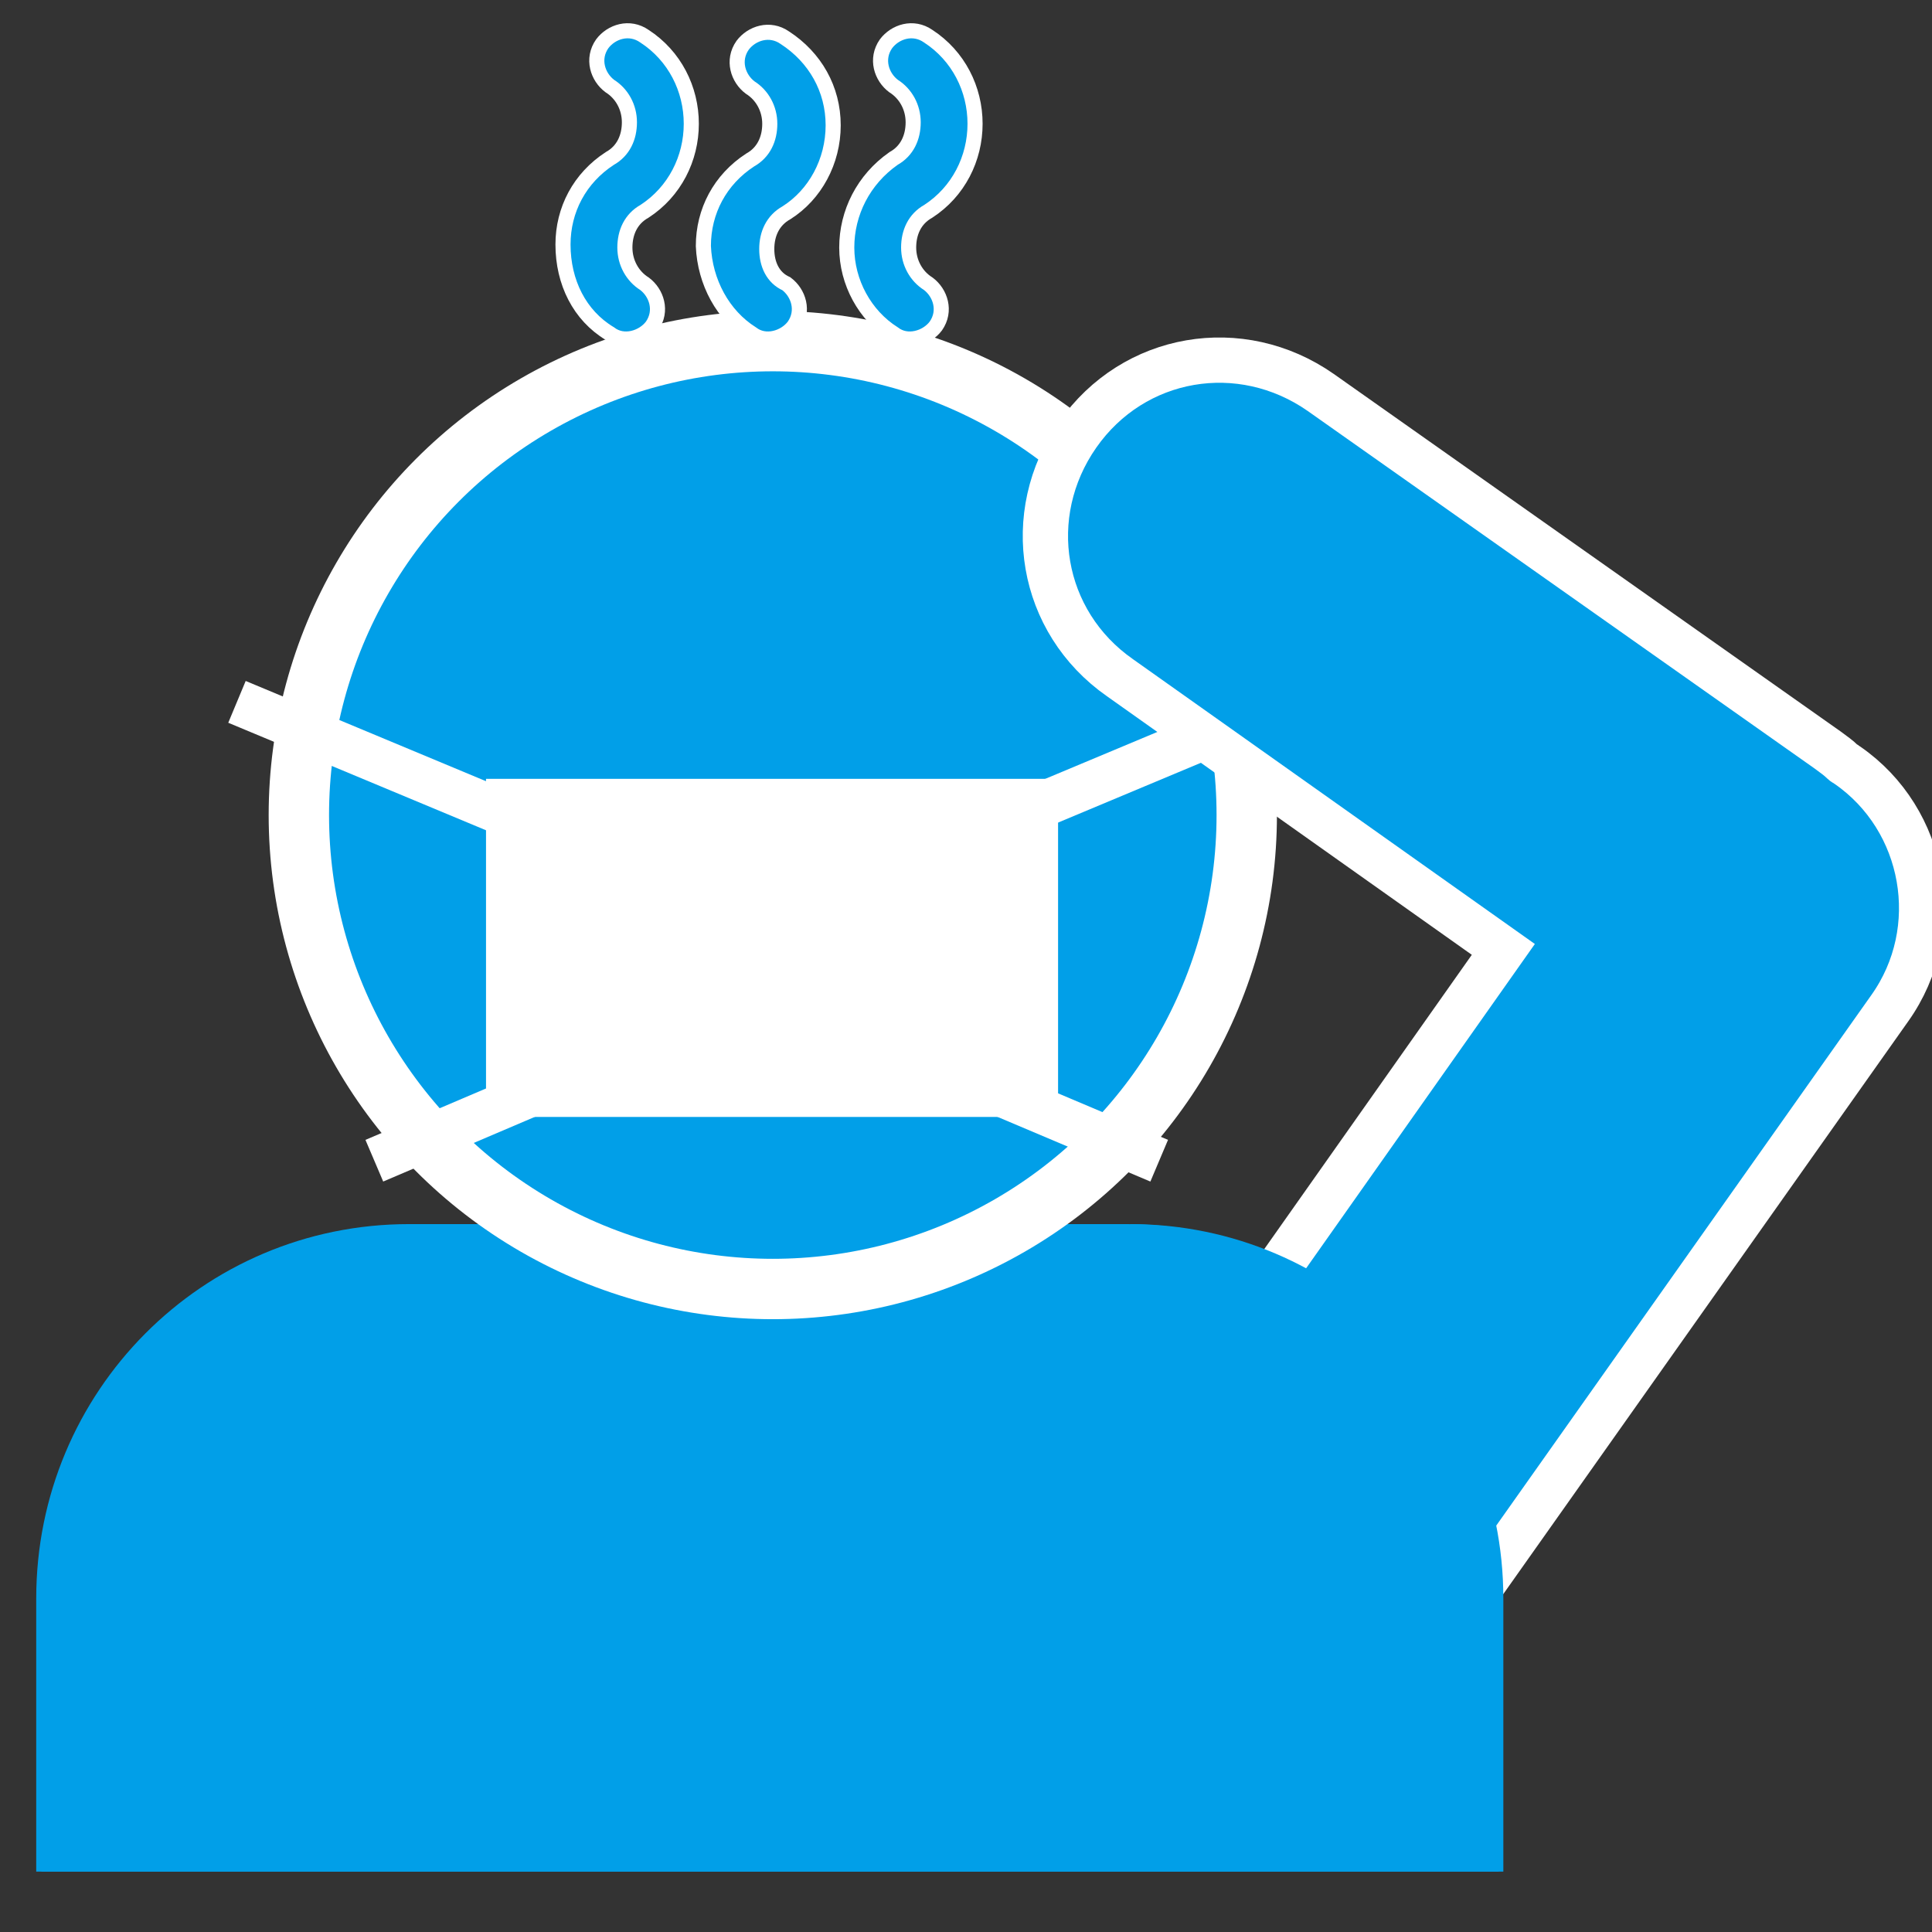 <?xml version="1.0" encoding="utf-8"?>
<!-- Generator: Adobe Illustrator 24.1.1, SVG Export Plug-In . SVG Version: 6.00 Build 0)  -->
<svg version="1.1" xmlns="http://www.w3.org/2000/svg" xmlns:xlink="http://www.w3.org/1999/xlink" x="0px" y="0px"
	 viewBox="0 0 128 128" style="enable-background:new 0 0 128 128;" xml:space="preserve">
<rect x="0" y="0" width="128" height="128" fill="#333333" stroke="none"/>
<style type="text/css">
	.st0{display:none;}
	.st1{display:inline;fill:#3F1010;}
	.st2{display:inline;fill:#FFFFFF;}
	.st3{display:inline;}
	.st4{fill:none;stroke:#FFFFFF;stroke-width:4;stroke-linecap:round;stroke-linejoin:round;}
	.st5{fill:none;stroke:#FFFFFF;stroke-width:4;stroke-linecap:round;stroke-linejoin:round;stroke-dasharray:0,6.593;}
	.st6{fill:none;stroke:#FFFFFF;stroke-width:4;stroke-linecap:round;stroke-linejoin:round;stroke-dasharray:0,6.184;}
	.st7{fill:none;stroke:#FFFFFF;stroke-width:4;stroke-linecap:round;stroke-linejoin:round;stroke-dasharray:0,6.698;}
	.st8{display:inline;fill:none;stroke:#FFFFFF;stroke-width:4;stroke-linecap:round;stroke-linejoin:round;stroke-miterlimit:10;}
	.st9{fill:#FFFFFF;}
	.st10{display:inline;fill:none;stroke:#FFFFFF;stroke-width:4;stroke-linecap:round;stroke-miterlimit:10;}
	.st11{display:inline;fill:none;stroke:#FFFFFF;stroke-width:4;stroke-miterlimit:10;}
	.st12{display:inline;fill:none;stroke:#FFFFFF;stroke-width:3;stroke-linecap:round;stroke-linejoin:round;stroke-miterlimit:10;}
	.st13{fill:none;stroke:#1293D4;stroke-width:4;stroke-linecap:round;stroke-linejoin:round;stroke-miterlimit:10;}
	.st14{display:inline;fill:#1293D4;}
	.st15{fill:#019FE8;}
	.st16{fill:#019FE8;stroke:#FFFFFF;stroke-width:4;stroke-miterlimit:10;}
	.st17{fill:none;stroke:#FFFFFF;stroke-width:3;stroke-miterlimit:10;}
	.st18{fill:#019FE8;stroke:#FFFFFF;stroke-miterlimit:10;}
	.st19{fill:#019FE8;stroke:#FFFFFF;stroke-width:3;stroke-miterlimit:10;}
	.st20{display:none;fill:#1293D4;stroke:#FFFFFF;stroke-width:3;stroke-miterlimit:10;}
	.st21{display:inline;fill:none;stroke:#019FE8;stroke-width:4;stroke-linecap:round;stroke-linejoin:round;stroke-miterlimit:10;}
	.st22{display:inline;fill:#019FE8;}
	.st23{fill:none;}
	.st24{fill:none;stroke:#019FE8;stroke-width:4;stroke-linecap:round;stroke-linejoin:round;}
	.st25{fill:none;stroke:#019FE8;stroke-width:4;stroke-linecap:round;stroke-linejoin:round;stroke-dasharray:0,7.059;}
	.st26{display:inline;fill:none;stroke:#019FE8;stroke-width:4;stroke-linecap:round;stroke-miterlimit:10;}
	.st27{display:inline;fill:#019FE8;stroke:#019FE8;stroke-width:0.5;stroke-miterlimit:10;}
	.st28{fill:#019FE8;stroke:#FFFFFF;stroke-width:3;stroke-linecap:round;stroke-linejoin:round;stroke-miterlimit:10;}
	.st29{fill:#555555;}
	.st30{fill:none;stroke:#555555;stroke-width:2;stroke-miterlimit:10;}
	.st31{fill:#FFFFFF;stroke:#555555;stroke-width:2;stroke-miterlimit:10;}
	.st32{display:inline;fill:none;stroke:#555555;stroke-width:2;stroke-miterlimit:10;}
	.st33{display:inline;fill:#555555;}
	.st34{display:inline;fill:#FFFFFF;stroke:#555555;stroke-width:2;stroke-miterlimit:10;}
	.st35{fill:#FFFFFF;stroke:#555555;stroke-width:2;stroke-linecap:round;stroke-miterlimit:10;}
	.st36{fill:#FFFFFF;stroke:#555555;stroke-width:2;stroke-linecap:round;stroke-linejoin:round;stroke-miterlimit:10;}
	.st37{fill:#E8131B;}
	.st38{display:inline;fill:#FFFFFF;stroke:#FFFFFF;stroke-miterlimit:10;}
	.st39{display:inline;fill:#BA5842;stroke:#FFFFFF;stroke-miterlimit:10;}
</style>
<g id="レイヤー_1">
	<g id="レイヤー_7" class="st0">
		<rect x="-35.5" y="-23.5" class="st1" width="201" height="204.5"/>
	</g>
	<g id="spray" class="st0">
		<path class="st2" d="M2.7,29.8c-1.1,0-2,0.9-2,2v94c0,1.1,0.9,2,2,2H54c1.1,0,2-0.9,2-2v-36c0-1.1-0.9-2-2-2s-2,0.9-2,2v34H4.7
			v-90h47.4v35c0,1.1,0.9,2,2,2s2-0.9,2-2v-37c0-1.1-0.9-2-2-2"/>
		<g class="st3">
			<g>
				<line class="st4" x1="76.5" y1="22.1" x2="76.5" y2="22.1"/>
				<line class="st5" x1="78.2" y1="28.5" x2="82.4" y2="44.4"/>
				<line class="st4" x1="83.3" y1="47.6" x2="83.3" y2="47.6"/>
			</g>
		</g>
		<g class="st3">
			<g>
				<line class="st4" x1="83" y1="17.6" x2="83" y2="17.6"/>
				<line class="st6" x1="86.4" y1="22.8" x2="94.7" y2="35.8"/>
				<line class="st4" x1="96.3" y1="38.4" x2="96.3" y2="38.4"/>
			</g>
		</g>
		<g class="st3">
			<g>
				<line class="st4" x1="67.3" y1="22.8" x2="67.3" y2="22.8"/>
				<line class="st7" x1="67.5" y1="29.5" x2="67.9" y2="46.2"/>
				<line class="st4" x1="68" y1="49.6" x2="68" y2="49.6"/>
			</g>
		</g>
		<polyline class="st8" points="20.7,19.4 20.7,2.6 65.7,2.6 73,10 		"/>
		<line class="st8" x1="36.8" y1="11.9" x2="36.8" y2="20.5"/>
		<polyline class="st8" points="15,31 15,21.7 42.3,21.7 42.3,31.1 		"/>
		<path class="st2" d="M28.8,79.2l38.9,18.7c2.2,1,4.7,1.5,7.1,1.5c1.3,0,2.7-0.2,4-0.5H79l36.4-12.6h12.8c2.4,0,4.4-2,4.4-4.4V58.5
			c0-2.4-2-4.4-4.4-4.4h-24.1l-31,12.2c-3.8,1.6-6.2,4-6.9,6.7l-31.6-9.5c-2.8-0.9-5.7-0.6-7.9,0.6c-1.7,1-2.9,2.5-3.3,4.3
			C22.1,72.5,24.4,77.2,28.8,79.2z M26.6,69.2L26.6,69.2c0.3-1.3,1.1-1.9,1.8-2.3c1.4-0.8,3.4-0.9,5.2-0.3l32.6,9.8
			c0,0.1,0,0.1,0.1,0.2v0.1c1.7,5.4,7.8,6.7,11.3,5.9h0.1l22-6.4l-1-3.2l-22,6.4c-2,0.4-6.2-0.2-7.3-3.6c-0.9-3.5,3.1-5.6,4.9-6.4
			l30.4-11.9h23.5c0.6,0,1,0.5,1,1v23.4c0,0.6-0.5,1-1,1h-13.4l-0.3,0.1L77.9,95.7c-2.9,0.7-6.1,0.4-8.8-0.8L30.2,76.1
			C27.1,74.7,25.9,71.5,26.6,69.2z"/>
	</g>
	<g id="taion" class="st0">
		<path class="st2" d="M120,7c-9-8.4-23.7-8-32.6,1L34.7,60.6c-2.9,2.9-4.4,7.5-6.1,12.9c-2.1,6.6-4.5,14.1-10,19.6L4.3,107.5
			c-4.4,4.6-4.4,11.9,0,16.5c2.2,2.1,5.2,3.3,8.2,3.3l0,0c3.1,0,6-1.1,8.2-3.2l14.4-14.4c5.5-5.5,13-7.9,19.6-10
			c5.3-1.7,10-3.2,12.8-6l53.1-53.1c9.1-9.1,9.1-23.9,0-33C120.4,7.3,120.2,7.1,120,7z M18,121.2c-1.5,1.4-3.4,2.1-5.4,2.1
			s-4-0.7-5.4-2.1c-2.8-3.1-2.8-7.8,0-10.9l10.5-10.5l10.9,10.9L18,121.2z M117.8,37.7L64.7,90.8c-2.2,2.2-6.3,3.5-11.2,5
			c-6.7,2.1-15,4.7-21.2,11l-1.1,1.1L20.4,97.1l1.1-1.1c6.2-6.2,8.8-14.6,11-21.3c1.6-4.9,2.9-9.1,5.1-11.3l52.6-52.6
			c3.7-3.8,8.8-6,14.1-6c4.8,0,9.4,1.8,13,5c7.8,7.3,8.3,19.5,1,27.3C118.1,37.3,117.9,37.5,117.8,37.7L117.8,37.7z"/>
		<path class="st2" d="M75,68c-0.4,0-0.8-0.2-1.1-0.5L60.6,54.3c-0.6-0.6-0.6-1.6,0-2.3l0,0l27.6-27.7c0.6-0.6,1.6-0.6,2.3,0
			l13.3,13.3c0.6,0.6,0.6,1.6,0,2.3l0,0L76.2,67.6C75.9,67.9,75.5,68,75,68z M64,53.1l11,11.1l25.4-25.4l-11-11.1L64,53.1z"/>
	</g>
	<g id="mask" class="st0">
		<g class="st3">
			<path class="st9" d="M100.3,41.3c1.1,0,2,0.9,2,2V88c0,1.1-0.9,2-2,2H27.2c-1.1,0-2-0.9-2-2V43.3c0-1.1,0.9-2,2-2H100.3
				 M100.3,37.3H27.2c-3.3,0-6,2.7-6,6V88c0,3.3,2.7,6,6,6h73.1c3.3,0,6-2.7,6-6V43.3C106.3,39.9,103.6,37.3,100.3,37.3L100.3,37.3z
				"/>
		</g>
		<line class="st10" x1="32.5" y1="65.6" x2="95" y2="65.6"/>
		<line class="st10" x1="32.5" y1="79.8" x2="95" y2="79.8"/>
		<line class="st10" x1="32.5" y1="51.4" x2="95" y2="51.4"/>
		<path class="st11" d="M22.2,46.5h-0.5C11.1,46.5,2.5,55.7,2.5,67c0,11.4,8.6,20.6,19.2,20.6h0.5"/>
		<path class="st11" d="M105.9,46.5h0.5c10.6,0,19.2,9.2,19.2,20.6s-8.6,20.6-19.2,20.6h-0.5"/>
	</g>
	<g id="clean" class="st0">
		<polyline class="st8" points="17.2,95.4 2.6,95.3 2.8,47.8 72,48 71.8,95.6 59.9,95.5 		"/>
		<path class="st8" d="M50.3,113.9v-7.5l3.8-13.9L54,66c0-1.7-1.4-3.1-3.1-3.1c-1.7,0-3.1,1.4-3.1,3.1l0.1,14.4"/>
		<path class="st8" d="M47.8,80.4l-0.1-18.7c0-1.7-1.4-3.1-3.1-3.1c-1.7,0-3.1,1.4-3.1,3.1l0.1,18.7"/>
		<path class="st8" d="M41.6,80.4L41.4,59c0-1.7-1.4-3.1-3.1-3.1c-1.7,0-3.1,1.4-3.1,3.1l0.1,21.5"/>
		<path class="st8" d="M35.3,80.5l-0.1-18.7c0-1.7-1.4-3.1-3.1-3.1c-1.7,0-3.1,1.4-3.1,3.1l0.2,29.6L23,79.7c-0.9-1.7-3-2.3-4.7-1.4
			s-2.3,3-1.4,4.7l12.4,23.5v7.5"/>
		<line class="st8" x1="96.9" y1="54.5" x2="125.9" y2="54.5"/>
		<line class="st8" x1="82.2" y1="72.8" x2="120.8" y2="72.8"/>
		<line class="st8" x1="82.2" y1="90.9" x2="113.8" y2="90.9"/>
		<path class="st12" d="M84.7,46.4c0-5.1-1.8-6.9-6.9-6.9c5.1,0,6.9-1.8,6.9-6.9c0,5.1,1.8,6.9,6.9,6.9
			C86.6,39.5,84.7,41.3,84.7,46.4z"/>
	</g>
	<g id="panel" class="st0">
		<path class="st8" d="M114.8,107.5h10.3v-20c0-8-6.5-14.5-14.5-14.5H82.9c-8,0-14.5,6.5-14.5,14.5v20H114.8z"/>
		<circle class="st8" cx="96.8" cy="53.6" r="12.3"/>
		<polyline class="st8" points="11.5,79.4 11.5,8.7 108.2,8.7 108.2,30.1 		"/>
		<polyline class="st8" points="58.6,94.6 2.5,94.6 20.1,66.6 68.5,66.6 		"/>
		<line class="st8" x1="12.5" y1="78.5" x2="61.1" y2="78.5"/>
		<path class="st8" d="M65.2,66.6h7.2V54.2c0-5-4.5-9-10.1-9H43.1c-5.6,0-10.1,4-10.1,9v12.4H65.2"/>
		<circle class="st8" cx="52.7" cy="30" r="8.3"/>
	</g>
	<g id="window" class="st0">
		<polyline class="st8" points="100.6,81.1 100.6,100.8 7.3,124.2 7.3,3.4 100.6,26.9 100.6,39.9 		"/>
		<line class="st8" x1="63.9" y1="18" x2="63.9" y2="44.7"/>
		<line class="st8" x1="63.9" y1="84.8" x2="63.9" y2="109.4"/>
		<path class="st2" d="M111.1,43.2c2.8,0,5,2.2,5,5s-2.2,5-5,5h-66c-1.1,0-2,0.9-2,2s0.9,2,2,2h66c5,0,9-4,9-9s-4-9-9-9
			c-1.1,0-2,0.9-2,2S110,43.2,111.1,43.2z"/>
		<path class="st2" d="M115,63.1H34.1c-1.1,0-2,0.9-2,2s0.9,2,2,2H115c3.4,0,6.1,2.7,6.1,6.1s-2.7,6.1-6.1,6.1c-1.1,0-2,0.9-2,2
			s0.9,2,2,2c5.6,0,10.1-4.5,10.1-10.1S120.6,63.1,115,63.1z"/>
		<path class="st2" d="M27.9,72.9c-1.1,0-2,0.9-2,2s0.9,2,2,2h56c1.1,0,2-0.9,2-2s-0.9-2-2-2H27.9z"/>
	</g>
	<g id="distanse" class="st0">
		<g class="st3">
			<line class="st13" x1="39.8" y1="64.2" x2="60.8" y2="64.2"/>
			<polyline class="st13" points="44.8,71.3 37.8,64.4 44.8,57.4 			"/>
			<line class="st13" x1="88.2" y1="64.2" x2="67.2" y2="64.2"/>
			<polyline class="st13" points="83.3,57.4 90.2,64.4 83.3,71.3 			"/>
		</g>
		<circle class="st14" cx="18.6" cy="32.6" r="9.7"/>
		<path class="st14" d="M25.3,114.1L27,85.6c4.3-0.9,7.5-4.7,7.5-9.2v-20c0-6.6-5.4-12-12-12h-8c-6.6,0-12,5.4-12,12v20
			c0,4.5,3.2,8.3,7.5,9.2l1.7,28.5H25.3z"/>
		<circle class="st14" cx="109.5" cy="32.6" r="9.7"/>
		<path class="st14" d="M116.3,114.1l1.7-28.5c4.3-0.9,7.5-4.7,7.5-9.2v-20c0-6.6-5.4-12-12-12h-8c-6.6,0-12,5.4-12,12v20
			c0,4.5,3.2,8.3,7.5,9.2l1.7,28.5H116.3z"/>
	</g>
	<path class="st15" d="M81.6,124h17.7v-18.1c0-13.7-11.1-24.8-24.7-24.8H27.1c-13.7,0-24.7,11.1-24.7,24.8V124H81.6z"/>
	<g>
		<circle class="st16" cx="51.2" cy="54" r="31.4"/>
		<rect x="32.2" y="51.6" class="st9" width="37.9" height="22.4"/>
		<line class="st17" x1="33.2" y1="53.8" x2="15.7" y2="46.5"/>
		<line class="st17" x1="37.7" y1="71.4" x2="24.8" y2="76.9"/>
		<line class="st17" x1="68.6" y1="53.5" x2="85.8" y2="46.3"/>
		<line class="st17" x1="63.8" y1="71.4" x2="76.8" y2="76.9"/>
		<path class="st18" d="M40.4,22.1c0.9,0.7,2.2,0.3,2.8-0.5c0.7-1,0.3-2.2-0.5-2.8c-0.8-0.5-1.3-1.4-1.3-2.4c0-1,0.4-1.9,1.3-2.4
			c2-1.3,3.1-3.5,3.1-5.8s-1.1-4.5-3.1-5.8c-1-0.7-2.2-0.3-2.8,0.5c-0.7,1-0.3,2.2,0.5,2.8c0.8,0.5,1.3,1.4,1.3,2.4
			c0,1-0.4,1.9-1.3,2.4c-2,1.3-3.1,3.4-3.1,5.7C37.3,18.7,38.4,20.9,40.4,22.1z"/>
		<path class="st18" d="M49.8,22.1c0.9,0.7,2.2,0.3,2.8-0.5c0.7-1,0.3-2.2-0.5-2.8c-0.9-0.4-1.3-1.3-1.3-2.3s0.4-1.9,1.3-2.4
			c1.9-1.2,3.1-3.4,3.1-5.8S54,3.8,52,2.5c-1-0.7-2.2-0.3-2.8,0.5c-0.7,1-0.3,2.2,0.5,2.8c0.8,0.5,1.3,1.4,1.3,2.4s-0.4,1.9-1.3,2.4
			c-2,1.3-3.1,3.4-3.1,5.7C46.7,18.7,47.9,20.9,49.8,22.1z"/>
		<path class="st18" d="M59.2,22.1c0.9,0.7,2.2,0.3,2.8-0.5c0.7-1,0.3-2.2-0.5-2.8c-0.8-0.5-1.3-1.4-1.3-2.4c0-1,0.4-1.9,1.3-2.4
			c2-1.3,3.1-3.5,3.1-5.8s-1.1-4.5-3.1-5.8c-1-0.7-2.2-0.3-2.8,0.5c-0.7,1-0.3,2.2,0.5,2.8c0.8,0.5,1.3,1.4,1.3,2.4
			c0,1-0.4,1.9-1.3,2.4c-2,1.4-3.1,3.6-3.1,5.9S57.3,20.9,59.2,22.1z"/>
	</g>
	<path class="st19" d="M122.4,50.7c-0.1-0.1-0.2-0.1-0.3-0.2c-0.3-0.3-0.6-0.5-1-0.8L87.5,26c-5.3-3.7-12.4-2.5-16.1,2.8
		c-3.7,5.3-2.5,12.4,2.8,16.1l25.4,18L77.1,94.8c-3.7,5.3-2.5,12.4,2.8,16.1c5.3,3.7,12.4,2.5,16.1-2.8l29.2-41.3
		C128.9,61.6,127.6,54.3,122.4,50.7z"/>
	<path class="st20" d="M116.3,49.7L77.7,25.9c-5.3-3.3-12.3-1.7-15.6,3.7l0,0C58.8,35,60.4,42,65.8,45.2l29.3,18.1L78.6,92.6
		c-3.1,5.4-1.2,12.4,4.2,15.5s12.4,1.2,15.5-4.2l21.4-37.8c0.4-0.7,0.7-1.5,1-2.3C122.8,58.6,121,52.7,116.3,49.7z"/>
	<path class="st15" d="M2.7,124h79.2h17.7v-18.1c0-13.7-11.1-24.8-24.7-24.8"/>
	<g id="mask_x5F_2" class="st0">
		<g class="st3">
			<path class="st15" d="M96.1,118.8h18.4v-13.4c0-13.2-11.5-23.9-25.8-23.9H39.4c-14.2,0-25.8,10.7-25.8,23.9v13.4H96.1z"/>
			<circle class="st16" cx="64" cy="46.6" r="38"/>
			<rect x="41.1" y="43.7" class="st9" width="45.9" height="27.1"/>
			<line class="st17" x1="43.3" y1="46.3" x2="22" y2="37.5"/>
			<line class="st17" x1="47.7" y1="67.6" x2="32" y2="74.3"/>
			<line class="st17" x1="84.7" y1="46.3" x2="106" y2="37.5"/>
			<line class="st17" x1="80.4" y1="67.6" x2="96" y2="74.3"/>
		</g>
	</g>
	<g id="spray_x5F_2" class="st0">
		<polyline class="st21" points="51.6,55.6 57,48.2 90.2,48.2 		"/>
		<path class="st22" d="M108.6,55.7H95.8c-0.9,0-1.6-0.7-1.6-1.6v-6.2c0-0.9,0.7-1.6,1.6-1.6h12.8c0.9,0,1.6,0.7,1.6,1.6v6.2
			C110.3,55,109.5,55.7,108.6,55.7z"/>
		<path class="st22" d="M118.9,117H85.6c-0.9,0-1.6-0.7-1.6-1.6V59.5c0-0.9,0.7-1.6,1.6-1.6h33.4c0.9,0,1.6,0.7,1.6,1.6v55.9
			C120.5,116.3,119.8,117,118.9,117z"/>
		<g class="st3">
			<path class="st9" d="M105.1,92c-0.4-1.7-1.5-3-3-3.9c-2-1.1-4.7-1.4-7.3-0.6l-29,8.7c-0.6-2.5-2.8-4.7-6.3-6.2L31,78.9H8.9
				c-2.2,0-4,1.8-4,4v21.5c0,2.2,1.8,4,4,4h11.8L54,120h0.2c1.2,0.3,2.5,0.5,3.7,0.5c2.2,0,4.5-0.5,6.5-1.4l35.7-17.2
				C104.2,100.1,106.3,95.8,105.1,92z"/>
			<path class="st15" d="M98.8,99.1l-35.7,17.3c-2.5,1.1-5.4,1.4-8.1,0.7l-33.6-11.7l-0.3-0.1H8.9c-0.5,0-0.9-0.4-0.9-0.9V82.9
				C8,82.5,8.3,82,8.9,82h21.6l27.9,10.9c1.7,0.7,5.3,2.7,4.5,5.9c-1,3.1-4.9,3.7-6.7,3.3L36,96.2L35,99.2l20.2,5.9h0.1
				c3.2,0.7,8.8-0.5,10.4-5.4v-0.1c0.1-0.1,0.1-0.1,0.1-0.2l29.9-9c1.7-0.6,3.5-0.5,4.8,0.3c0.6,0.4,1.4,0.9,1.7,2.1l0,0
				C102.8,94.9,101.7,97.8,98.8,99.1z"/>
		</g>
		<g class="st3">
			<path class="st9" d="M104.7,24.5L69,7.4C67,6.5,64.7,6,62.5,6c-1.2,0-2.5,0.2-3.7,0.5h-0.2L25.2,18H13.5c-2.2,0-4,1.8-4,4v21.5
				c0,2.2,1.8,4,4,4h22.1L64,36.4c3.5-1.5,5.7-3.7,6.3-6.2l29,8.7c2.6,0.8,5.2,0.6,7.3-0.6c1.6-0.9,2.7-2.3,3-3.9
				C110.9,30.7,108.8,26.4,104.7,24.5z"/>
			<path class="st15" d="M106.7,33.7L106.7,33.7c-0.3,1.2-1,1.7-1.7,2.1c-1.3,0.7-3.1,0.8-4.8,0.3l-29.9-9c0-0.1,0-0.1-0.1-0.2v-0.1
				c-1.6-5-7.2-6.2-10.4-5.4h-0.1l-20.2,5.9l0.9,2.9l20.2-5.9c1.8-0.4,5.7,0.2,6.7,3.3c0.8,3.2-2.8,5.1-4.5,5.9L35,44.5H13.5
				c-0.6,0-0.9-0.5-0.9-0.9V22.1c0-0.6,0.5-0.9,0.9-0.9h12.3l0.3-0.1L59.6,9.4c2.7-0.6,5.6-0.4,8.1,0.7l35.7,17.3
				C106.3,28.7,107.4,31.6,106.7,33.7z"/>
		</g>
		<path class="st22" d="M107.4,41.1V44H97.1v-2.9c0-1.6,1.1-2.9,2.6-2.9h5.1C106.2,38.2,107.4,39.5,107.4,41.1z"/>
		<g class="st3">
			<g>
				<g>
					<line class="st23" x1="46" y1="55.9" x2="46" y2="55.9"/>
				</g>
				<g>
					<g>
						<line class="st24" x1="33.5" y1="71.3" x2="33.5" y2="71.3"/>
						<line class="st25" x1="37.9" y1="65.8" x2="40.1" y2="63.1"/>
						<line class="st24" x1="42.3" y1="60.3" x2="42.3" y2="60.3"/>
					</g>
				</g>
				<g>
					<line class="st23" x1="31.8" y1="73.5" x2="31.8" y2="73.5"/>
				</g>
			</g>
		</g>
		<g class="st3">
			<g>
				<g>
					<line class="st23" x1="49.8" y1="57.2" x2="49.8" y2="57.2"/>
				</g>
				<g>
					<g>
						<line class="st24" x1="46.1" y1="76.6" x2="46.1" y2="76.6"/>
						<line class="st25" x1="47.4" y1="69.7" x2="48" y2="66.2"/>
						<line class="st24" x1="48.7" y1="62.7" x2="48.7" y2="62.7"/>
					</g>
				</g>
				<g>
					<line class="st23" x1="45.6" y1="79.4" x2="45.6" y2="79.4"/>
				</g>
			</g>
		</g>
		<g class="st3">
			<g>
				<g>
					<line class="st23" x1="53.4" y1="57.5" x2="53.4" y2="57.5"/>
				</g>
				<g>
					<g>
						<line class="st24" x1="61.3" y1="75.7" x2="61.3" y2="75.7"/>
						<line class="st25" x1="58.5" y1="69.2" x2="57" y2="66"/>
						<line class="st24" x1="55.6" y1="62.7" x2="55.6" y2="62.7"/>
					</g>
				</g>
				<g>
					<line class="st23" x1="62.4" y1="78.2" x2="62.4" y2="78.2"/>
				</g>
			</g>
		</g>
	</g>
	<g id="home" class="st0">
		<polyline class="st21" points="42.3,97.9 49.2,104.9 42.3,111.8 		"/>
		<g class="st3">
			<circle class="st15" cx="85.1" cy="66.1" r="6"/>
			<path class="st15" d="M89.2,110.7l1-12c2.6-0.6,4.6-2.9,4.6-5.7V80.8c0-4.1-3.3-7.4-7.4-7.4h-4.9c-4.1,0-7.4,3.3-7.4,7.4v12.3
				c0,2.8,2,5.1,4.6,5.7l1,12H89.2z"/>
		</g>
		<path class="st22" d="M126,81.6l-17.4-16.7c0,0,0-0.1,0-0.1V49.6c0-1.3-1.1-2.3-2.3-2.3c-1.3,0-2.3,1.1-2.3,2.3v10.8l-16.7-16
			c-1-0.9-2.5-0.9-3.5,0L44.9,81.6c-1,1-1,2.5-0.1,3.5c1,1,2.5,1,3.5,0.1l37.1-35.6l37.1,35.6c0.5,0.5,1.1,0.7,1.7,0.7
			c0.7,0,1.3-0.3,1.8-0.8C127,84.2,127,82.6,126,81.6z"/>
		<path class="st22" d="M111.4,82.8c-1.4,0-2.5,1.1-2.5,2.5v28.5H62V85.3c0-1.4-1.1-2.5-2.5-2.5S57,83.9,57,85.3v31
			c0,1.4,1.1,2.5,2.5,2.5h51.9c1.4,0,2.5-1.1,2.5-2.5v-31C113.9,83.9,112.7,82.8,111.4,82.8z"/>
		<path class="st26" d="M18.8,60.6v16.1c0,16,13.2,28.1,29.3,28.1v0.9"/>
		<path class="st27" d="M35.8,4.7h-17c-0.6,0-1,0.4-1,1v36.1c-8,0.2-16,2.4-16,6.5c0,4.2,8.8,6.5,17,6.5s17-2.3,17-6.5
			c0-4.1-8.1-6.3-16-6.5V18.8h16c0.6,0,1-0.4,1-1v-12C36.8,5.2,36.3,4.7,35.8,4.7z M33.8,48.3c0,1.9-5.7,4.5-15,4.5s-15-2.6-15-4.5
			c0-1.8,5.3-4.3,14-4.5v2c-2,0.2-3.5,0.8-3.5,1.5c0,0.9,2,1.6,4.5,1.6c2.5,0,4.5-0.7,4.5-1.6c0-0.7-1.5-1.4-3.5-1.5v-2
			C28.5,44,33.8,46.5,33.8,48.3z M34.8,16.8h-15v-10h15V16.8z"/>
		<rect x="19.7" y="6.7" class="st22" width="15" height="10"/>
	</g>
	<g class="st0">
		<g class="st3">
			<polygon class="st28" points="78,59.4 56.7,59 9,68.4 14.5,106.4 61.6,100.4 80.3,95 85.4,60.1 			"/>
			<g>
				<path class="st28" d="M75.4,90l25.5-5.1c3-0.6,5.9,1.4,6.6,4.5c0.6,3-1.4,5.9-4.5,6.6l-47,9.3l-26.2-2.1l-13.4,2.6"/>
				<path class="st28" d="M73.1,78.9l33.3-6.6c3-0.6,5.9,1.4,6.6,4.5c0.6,3-1.4,5.9-4.5,6.6l-33.3,6.6"/>
				<path class="st28" d="M70.9,67.8l38.2-7.6c3-0.6,5.9,1.4,6.6,4.5c0.6,3-1.4,5.9-4.5,6.6L73,78.9"/>
				<path class="st28" d="M9,68.4l13.4-2.6l37.7-30.1c2.7-2.1,6.7-1.7,8.8,1c2.1,2.7,1.7,6.7-1,8.8l-18.7,15l52.7-10.4
					c3-0.6,5.9,1.4,6.6,4.5c0.6,3-1.4,5.9-4.5,6.6l-33.3,6.6"/>
			</g>
		</g>
		<g class="st3">
			<polygon class="st28" points="77.4,71.4 56.2,73.8 10.2,89.4 20.7,126.3 66.5,114.2 84.4,106.4 84.8,71.1 			"/>
			<g>
				<path class="st28" d="M78.9,102.1l24.6-8.4c2.9-1,6.1,0.6,7.1,3.5c1,2.9-0.6,6.1-3.5,7.1l-45.3,15.4l-26.3,1.4l-13,4.4"/>
				<path class="st28" d="M75.1,91.3l32.1-11c2.9-1,6.1,0.6,7.1,3.5c1,2.9-0.6,6.1-3.5,7.1l-32.1,11"/>
				<path class="st28" d="M71.4,80.7l36.9-12.6c2.9-1,6.1,0.6,7.1,3.5c1,2.9-0.6,6.1-3.5,7.1L75,91.4"/>
				<path class="st28" d="M10.2,89.4l13-4.4l33.4-34.8c2.4-2.5,6.4-2.6,8.8-0.2c2.5,2.4,2.6,6.4,0.2,8.8L49,76.2L99.9,59
					c2.9-1,6.1,0.6,7.1,3.5c1,2.9-0.6,6.1-3.5,7.1l-32.1,11"/>
			</g>
		</g>
		<g class="st3">
			<g>
				<g>
					<path class="st15" d="M93.7,12.9c-1.2-1.6-2.3-2.9-2.8-3.4c-0.5,0.5-1.6,1.9-2.8,3.5c-1.5,2.1-3,4.7-2.9,6.6c0,0,0,0.1,0,0.1
						c0,2.9,2.6,5.2,5.8,5.2c3.2,0,5.7-2.4,5.7-5.2l0-0.1C96.8,17.6,95.3,15,93.7,12.9"/>
				</g>
			</g>
		</g>
		<g class="st3">
			<g>
				<g>
					<path class="st15" d="M82.2,27.7c-1.2-1.6-2.3-2.9-2.8-3.4c-0.5,0.5-1.6,1.9-2.8,3.5c-1.5,2.1-3,4.7-2.9,6.6c0,0,0,0.1,0,0.1
						c0,2.9,2.6,5.2,5.8,5.2c3.2,0,5.7-2.4,5.7-5.2l0-0.1C85.2,32.4,83.7,29.8,82.2,27.7"/>
				</g>
			</g>
		</g>
		<g class="st3">
			<g>
				<g>
					<path class="st15" d="M100.1,33.1c-1.2-1.6-2.3-2.9-2.8-3.4c-0.5,0.5-1.6,1.9-2.8,3.5c-1.5,2.1-3,4.7-2.9,6.6c0,0,0,0.1,0,0.1
						c0,2.9,2.6,5.2,5.8,5.2c3.2,0,5.7-2.4,5.7-5.2l0-0.1C103.1,37.9,101.6,35.2,100.1,33.1"/>
				</g>
			</g>
		</g>
	</g>
</g>
<g id="レイヤー_7_1_" class="st0">
	<g>
		<g class="st3">
			
				<rect x="39.2" y="74.3" transform="matrix(0.83 -0.558 0.558 0.83 -34.047 39.834)" class="st29" width="18.3" height="2.9"/>
			
				<rect x="45.1" y="81.6" transform="matrix(0.83 -0.558 0.558 0.83 -37.176 44.102)" class="st29" width="17.4" height="2.9"/>
			
				<rect x="53.3" y="88.2" transform="matrix(0.83 -0.558 0.558 0.83 -39.735 48.834)" class="st29" width="13.9" height="2.9"/>
			<polygon class="st29" points="101.8,70.1 100.2,67.7 106.4,63.5 91.8,41.8 85.6,46 83.9,43.6 92.6,37.8 110.4,64.3 			"/>
			
				<rect x="27.3" y="67.1" transform="matrix(0.558 -0.83 0.83 0.558 -45.976 55.121)" class="st29" width="2.9" height="7.1"/>
			<path class="st29" d="M77.3,68.5c-1.1,0-2.2-0.3-3.1-0.9l1.6-2.4c0.6,0.4,1.3,0.5,2,0.4c0.7-0.2,1.3-0.6,1.7-1.2
				c0.7-1.2,0.3-2.8-1-3.7L60.3,48.3l-5.8,0.6c-1.7,0.2-3.4-0.2-4.8-1.2L43,43.2l1.6-2.4l6.8,4.6c0.8,0.6,1.8,0.8,2.8,0.7l6.8-0.8
				l19.2,12.9c2.6,1.7,3.4,5.1,1.9,7.6c-0.8,1.3-2.1,2.2-3.6,2.6C78.1,68.4,77.7,68.5,77.3,68.5z"/>
			<path class="st29" d="M57.4,103.1c-1.8,0-3.6-0.9-4.8-2.5c-0.8-1-1.2-2.2-1.3-3.5c-2.3,0.8-5.1,0-6.7-2.1
				c-0.8-1.1-1.2-2.3-1.3-3.6c-2.3,0.6-4.8-0.2-6.3-2.2c-1-1.4-1.5-3.1-1.2-4.8c0.1-0.7,0.3-1.3,0.7-1.8c-1.3-0.5-2.4-1.4-3.1-2.6
				c-1.7-2.7-0.9-6.2,1.6-7.9l25.1-17.3l15.6,10.4l-1.6,2.4l-14-9.3L36.7,74.4c-1.3,0.8-1.6,2.6-0.8,4c0.5,0.8,1.2,1.4,2.1,1.6
				c0.7,0.2,1.4,0,1.9-0.3h0l1.6,2.4c0,0,0,0,0,0l-1.8,1.2c-0.5,0.4-0.9,0.9-1,1.6c-0.1,0.9,0.1,1.8,0.6,2.5c1,1.3,2.7,1.6,4,0.8
				l2.3-1.6c0,0,0,0,0,0l1.6,2.4l0,0l0,0c-0.5,0.4-0.9,0.9-1,1.6c-0.1,0.9,0.1,1.8,0.6,2.5c1,1.3,2.7,1.6,4,0.8l2.7-1.8c0,0,0,0,0,0
				h0l1.6,2.4h0l0,0c-0.5,0.4-0.9,0.9-1,1.6c-0.1,0.9,0.1,1.8,0.6,2.5c1,1.3,2.7,1.6,4,0.8l4.2-2.8l1.6,2.4l-4.2,2.8
				C59.6,102.8,58.5,103.1,57.4,103.1z"/>
			<path class="st29" d="M92.1,79.1l-2.5-1.6l2.3-3.5c0.6-0.9,1.4-1.7,2.3-2.3l5.9-4l1.6,2.4l-5.9,4c-0.6,0.4-1.1,0.9-1.4,1.5
				L92.1,79.1z"/>
			<path class="st30" d="M84.7,44.8"/>
			
				<rect x="76.6" y="86.5" transform="matrix(0.558 -0.83 0.83 0.558 -38.555 103.692)" class="st29" width="2.9" height="3.1"/>
			<polygon class="st29" points="25,69.9 16.3,64.1 36,35 44.6,40.8 43,43.2 36.8,39 20.4,63.3 26.6,67.5 			"/>
			<polygon class="st29" points="68.3,52.6 66.7,50.2 71.6,46.8 78.2,47.3 83.9,43.6 85.5,46 79,50.3 72.4,49.8 			"/>
			
				<rect x="69.3" y="91.4" transform="matrix(0.605 -0.796 0.796 0.605 -46 92.985)" class="st29" width="2.9" height="2.9"/>
			<path class="st29" d="M69.7,102.7c-1.1,0-2.3-0.3-3.3-1l0,0l-2.7-1.8c-2.5-1.7-3.2-5.1-1.6-7.6c0.8-1.3,2.2-2.2,3.7-2.5
				c0.1,0,0.2,0,0.3-0.1c-0.3-1.4-0.1-2.9,0.8-4.2c0.8-1.2,2.1-2.1,3.5-2.3c0.1,0,0.2,0,0.3-0.1c-0.3-1.3,0-2.6,0.7-3.8
				c1.5-2.4,4.6-3.2,7-1.8l0.6,0.3c0-1,0.3-1.9,0.9-2.8c1.6-2.4,4.7-3.2,7.2-1.8l3.7,2.1l0.2,0.2c1.6,1.9,1.9,4.5,0.7,6.5
				c-0.6,1.1-1.6,1.9-2.8,2.3c0.4,0.6,0.6,1.3,0.7,2c0.2,1.5-0.2,3.1-1.2,4.3c-1.4,1.7-3.7,2.4-5.9,1.8c0,1.2-0.5,2.4-1.2,3.3
				c-1.5,1.8-4,2.4-6.2,1.7c-0.1,1.1-0.4,2.1-1.1,3C73,101.9,71.4,102.7,69.7,102.7z M68,99.2c1.2,0.8,2.9,0.6,3.8-0.5
				c0.4-0.6,0.6-1.3,0.5-2c-0.1-0.6-0.4-1.1-0.9-1.5L68.4,93c-0.6-0.4-1.3-0.6-2.1-0.5c-0.7,0.1-1.4,0.6-1.8,1.2
				c-0.8,1.2-0.4,2.8,0.8,3.7L68,99.2z M72.8,92.6l2.7,1.8c1.2,0.8,2.8,0.6,3.7-0.4c0.5-0.6,0.7-1.3,0.6-2c-0.1-0.7-0.5-1.4-1.1-1.8
				l0.5-0.8l-0.5,0.8l-5.6-3.8c-0.6-0.4-1.2-0.5-1.9-0.4c-0.7,0.1-1.3,0.5-1.6,1.1c-0.7,1.1-0.5,2.6,0.6,3.5L72.8,92.6z M80.2,87.7
				l2.4,1.6c1.2,0.8,2.8,0.6,3.7-0.4c0.5-0.6,0.7-1.3,0.6-2c-0.1-0.7-0.5-1.4-1.1-1.8l-1.7-1.2L77,80c-1.1-0.6-2.5-0.3-3.1,0.8
				c-0.7,1.1-0.4,2.4,0.7,3.1L80.2,87.7z M84.5,75.5c-0.8,0-1.6,0.4-2.1,1.1c-0.4,0.6-0.5,1.3-0.3,1.9c0.2,0.7,0.6,1.2,1.2,1.6
				l2.2,1.2l-0.7,1.2l0.8-1.2l0,0c0.6,0.4,1.3,0.5,2,0.4c0.7-0.2,1.3-0.6,1.7-1.2c0.5-0.9,0.4-2-0.2-2.9l-3.3-1.8
				C85.3,75.6,84.9,75.5,84.5,75.5z"/>
		</g>
	</g>
	<g id="レイヤー_8">
		<g class="st3">
			<g>
				<path class="st31" d="M55.7,101.2l0-18.9c0-2.5,1.9-4.5,4.3-4.5l32.6,0c2.4,0,4.3,2,4.3,4.5l0,18.9"/>
			</g>
			<path class="st30" d="M69.4,68.8v-20c0,0,1-6.8-5.1-11.6s-11.3-4.7-12.8,0c-1.5,4.7-2.6,7.9,1.9,9.6C57.7,48.6,69,53,69,53"/>
			<path class="st30" d="M83.4,68.8V55.7c0,0-1-6.8,5.1-11.6s11.3-4.7,12.8,0s2.6,7.9-1.9,9.6c-4.4,1.7-15.7,6.1-15.7,6.1"/>
			<path class="st30" d="M76.4,68.8V34.2c0,0-1-6.8,5.1-11.6s11.3-4.7,12.8,0s2.6,7.9-1.9,9.6c-4.4,1.7-15.7,6.1-15.7,6.1"/>
			<g>
				<path class="st31" d="M92.6,78.7l-32.6,0c-2.4,0-4.3-2-4.3-4.5l0-3.5c0-2.5,1.9-4.5,4.3-4.5l32.6,0c2.4,0,4.3,2,4.3,4.5l0,3.5
					C96.9,76.6,95,78.7,92.6,78.7z"/>
			</g>
		</g>
	</g>
	<g id="レイヤー_9">
		<ellipse class="st32" cx="69" cy="93.9" rx="24.6" ry="8.8"/>
		<ellipse class="st33" cx="69" cy="92.5" rx="7.7" ry="2.2"/>
		<rect x="69" y="24.7" class="st34" width="28.5" height="19.1"/>
		<line class="st32" x1="69" y1="92.5" x2="69" y2="37.3"/>
	</g>
	<g id="レイヤー_10">
		<g class="st3">
			<g>
				<path class="st31" d="M84.9,33.7h-24c-1.2,0-2.2-0.6-2.2-1.4l0-8c0-0.8,1-1.4,2.2-1.4l24,0c1.2,0,2.2,0.6,2.2,1.4v8
					C87.2,33.1,86.2,33.7,84.9,33.7z"/>
			</g>
			<g>
				<path class="st31" d="M96.2,95.5H49.6c-1.2,0-2.2-0.6-2.2-1.4l0-9.8c0-0.8,1-1.4,2.2-1.4h46.6c1.2,0,2.2,0.6,2.2,1.4v9.8
					C98.5,94.9,97.5,95.5,96.2,95.5z"/>
			</g>
			<line class="st31" x1="72.9" y1="35.7" x2="72.9" y2="83"/>
			<line class="st35" x1="47.4" y1="89.8" x2="47.4" y2="101.4"/>
			<line class="st35" x1="57.6" y1="89.8" x2="57.6" y2="101.4"/>
			<line class="st35" x1="67.8" y1="89.8" x2="67.8" y2="101.4"/>
			<line class="st35" x1="78" y1="89.8" x2="78" y2="101.4"/>
			<line class="st35" x1="88.2" y1="89.8" x2="88.2" y2="101.4"/>
			<line class="st35" x1="98.5" y1="89.8" x2="98.5" y2="101.4"/>
		</g>
	</g>
	<g>
		<g class="st3">
			<g id="XMLID_1_">
				<g>
					<path class="st31" d="M55,72.8C55,72.9,55,72.9,55,72.8l-9.1,9.1L55,72.8z"/>
				</g>
				<g>
					<path class="st36" d="M55,72.8C55,72.9,55,72.9,55,72.8l-9.1,9.1"/>
					<path class="st36" d="M45.9,81.9l9.1-9.1l0.1-0.1l1.6-1.6c1-1,1-2.6,0-3.6c-0.5-0.5-1.1-0.8-1.8-0.8c-0.7,0-1.3,0.2-1.8,0.7
						L43,77.6l-0.7,0.7l0.7-0.7l8.3-8.3c1-1,1-2.6,0-3.6c-0.5-0.5-1.1-0.8-1.8-0.8c-0.7,0-1.3,0.2-1.8,0.7l-8.3,8.2l-3.6,3.6
						l2.3-2.3l0.5-0.5l0.8-0.8c1-1,1-2.6,0-3.6c-0.5-0.5-1.1-0.8-1.8-0.8c-0.5,0-1.1,0.2-1.5,0.5c-0.1,0.1-0.2,0.1-0.3,0.2l-3.7,3.7
						c-0.4,0.4-0.7,0.7-1.1,1.1c-1.3,1.5-2.3,3.2-3,5.1c-0.6,1.6-0.9,3.2-1,5c0,0,0,0.1,0,0.1c-0.1,0.6-0.4,1.2-0.8,1.6l-3.5,3.5
						l-1.4,1.4l11.9,12l3.2-3.1c1.7-1.6,3.6-3,5.7-3.9l3.3-1.5c1.8-0.8,3.5-2,5-3.4l8.1-8.1c1-1,1-2.6,0-3.6
						c-0.5-0.5-1.1-0.8-1.8-0.8c-0.6,0-1.3,0.2-1.7,0.7c0,0,0,0-0.1,0.1l-5.5,5.4l0,0L55,80l3.5-3.5c1-1,1-2.6,0-3.6
						c-0.5-0.5-1.1-0.8-1.8-0.8c-0.6,0-1.1,0.2-1.6,0.6"/>
				</g>
			</g>
		</g>
	</g>
	<g>
		<g class="st3">
			<path class="st37" d="M64.6,126.9C30.3,126.9,2.4,99,2.4,64.7S30.3,2.5,64.6,2.5s62.2,27.9,62.2,62.2S98.9,126.9,64.6,126.9z
				 M64.6,5.5C31.9,5.5,5.3,32,5.3,64.7c0,32.7,26.6,59.3,59.3,59.3c32.7,0,59.3-26.6,59.3-59.3C123.9,32,97.3,5.5,64.6,5.5z"/>
			
				<rect x="63.1" y="3.8" transform="matrix(0.707 -0.707 0.707 0.707 -26.846 64.639)" class="st37" width="2.9" height="121.8"/>
		</g>
	</g>
</g>
<g id="手" class="st0">
	<path class="st38" d="M243.4,40c-4.7-5-11.2-7.9-18.1-8.1c-6.9-0.2-13.5,2.3-18.5,7.1l-1.1,1.1c-9.8-10.4-26.2-10.9-36.6-1.1
		c-10.4,9.8-10.9,26.2-1.1,36.6l2.5,2.7c-1.1,2.5-0.7,5.4,0.9,7.5s4.3,3.3,7,2.9c-0.5,2.4,0.3,4.8,1.9,6.6c1.7,1.8,4.1,2.6,6.5,2.3
		c-0.5,2.4,0.3,4.8,1.9,6.6s4.1,2.6,6.5,2.3c-0.6,3.2,1,6.5,3.8,8s6.4,1.1,8.8-1.1c8.5-8,8.2-7.6,9-9c2.5,1.2,5.5,1,7.7-0.6
		s3.4-4.3,3.1-7.1c2.4,0.4,4.8-0.3,6.6-1.9c1.8-1.7,2.6-4.1,2.3-6.4c3.2,0.6,6.5-1,8-3.9c1.6-2.9,1.1-6.5-1.2-8.8
		C252.8,65.5,252.8,49.9,243.4,40L243.4,40z"/>
	<path class="st39" d="M174.1,84.4c-1.7-1.9-1.7-4.8,0.2-6.5l7.8-7.3c1.9-1.7,4.7-1.6,6.5,0.2c1.7,1.8,1.7,4.7-0.2,6.5l-7.8,7.3
		C178.8,86.3,175.9,86.2,174.1,84.4z"/>
	<path class="st39" d="M182.5,93.2c-1.7-1.9-1.7-4.8,0.2-6.5l7.8-7.3c1.8-1.7,4.8-1.7,6.5,0.2c1.7,1.8,1.7,4.8-0.2,6.5l-7.8,7.3
		C187.2,95.2,184.3,95.1,182.5,93.2L182.5,93.2z"/>
	<path class="st39" d="M190.9,102.1c-1.7-1.9-1.7-4.8,0.2-6.5l7.8-7.3c1.9-1.6,4.7-1.5,6.4,0.3c1.7,1.8,1.7,4.6-0.1,6.4l-7.8,7.3
		C195.5,104,192.6,103.9,190.9,102.1L190.9,102.1z"/>
	<path class="st39" d="M205.8,111.2c-1.2,1.1-2.9,1.5-4.5,1.1c-1.6-0.5-2.8-1.7-3.2-3.3s0.1-3.3,1.3-4.4l7.8-7.3
		c1.9-1.7,4.7-1.6,6.5,0.2c1.7,1.8,1.7,4.7-0.2,6.5L205.8,111.2z"/>
	<path class="st39" d="M241,84.1c-0.9,0.8-2.1,1.3-3.3,1.3c-1.2,0-2.4-0.6-3.2-1.4l-19.9-21.1c-0.6-0.6-1.5-0.6-2.1-0.1
		c-0.6,0.6-0.6,1.5-0.1,2.1L232.4,86c1.1,1.2,1.5,2.9,1.1,4.5c-0.5,1.6-1.7,2.8-3.3,3.2c-1.6,0.4-3.3-0.1-4.4-1.3l-19.9-21.1
		c-0.4-0.4-0.9-0.6-1.4-0.4s-0.9,0.5-1.1,1s0,1.1,0.3,1.5l19.9,21.1c1.6,1.7,1.7,4.2,0.3,6c-1.4,1.8-3.9,2.3-5.9,1.1
		c0.3-2.1-0.3-4.3-1.7-5.9c-1.4-1.6-3.4-2.6-5.6-2.7c-1.6,0-1,0.6-1-1.1c0.1-2-0.7-4-2.1-5.4c-1.4-1.5-3.3-2.3-5.3-2.4
		c-1.6-0.1-1.1,0.6-1-1.1c0.1-2-0.7-4-2.1-5.4c-1.4-1.5-3.3-2.3-5.3-2.4c-1.7,0-1.1,0.6-1-1.1c0.1-3.1-1.7-5.9-4.5-7.1
		c-2.8-1.3-6.1-0.7-8.3,1.4c-10.7,10.1-7,6.6-7.8,7.3l-2.1-2.2c-8.7-9.2-8.2-23.7,1-32.4c9.2-8.7,23.7-8.2,32.4,1l-12.2,11.5
		c-1.2,1.1-1.8,2.6-1.9,4.2c-0.1,6.1,9,10,14.5,4.7L215,52c0.3-0.3,0.7-0.4,1.1-0.4c0.4,0,0.8,0.2,1,0.5
		c2.9,3.1,21.3,22.6,24.1,25.5c0.8,0.9,1.3,2.1,1.3,3.3S241.9,83.3,241,84.1L241,84.1z"/>
	<path class="st39" d="M241.3,73.3l-22-23.3c-0.8-0.9-1.9-1.4-3.1-1.4c-1.2,0-2.3,0.4-3.2,1.2l-11.1,10.5c-1.2,1.1-2.8,1.7-4.4,1.7
		c-1.6-0.1-3.2-0.7-4.3-1.9c-0.6-0.6-0.9-1.4-0.8-2.2c0-0.8,0.4-1.6,1-2.1l15.5-14.7c9-8.5,23.1-8.3,31.9,0.4S249.7,64.3,241.3,73.3
		L241.3,73.3z"/>
</g>
<g id="レイヤー_6">
	<g>
		<g>
			<g>
				<path class="st15" d="M-63.2-35.4c-1.2-1.6-2.3-2.9-2.8-3.4c-0.5,0.5-1.6,1.9-2.8,3.5c-1.5,2.1-3,4.7-2.9,6.6c0,0,0,0.1,0,0.1
					c0,2.9,2.6,5.2,5.8,5.2c3.2,0,5.7-2.4,5.7-5.2l0-0.1C-60.2-30.7-61.7-33.3-63.2-35.4"/>
			</g>
		</g>
	</g>
</g>
</svg>
